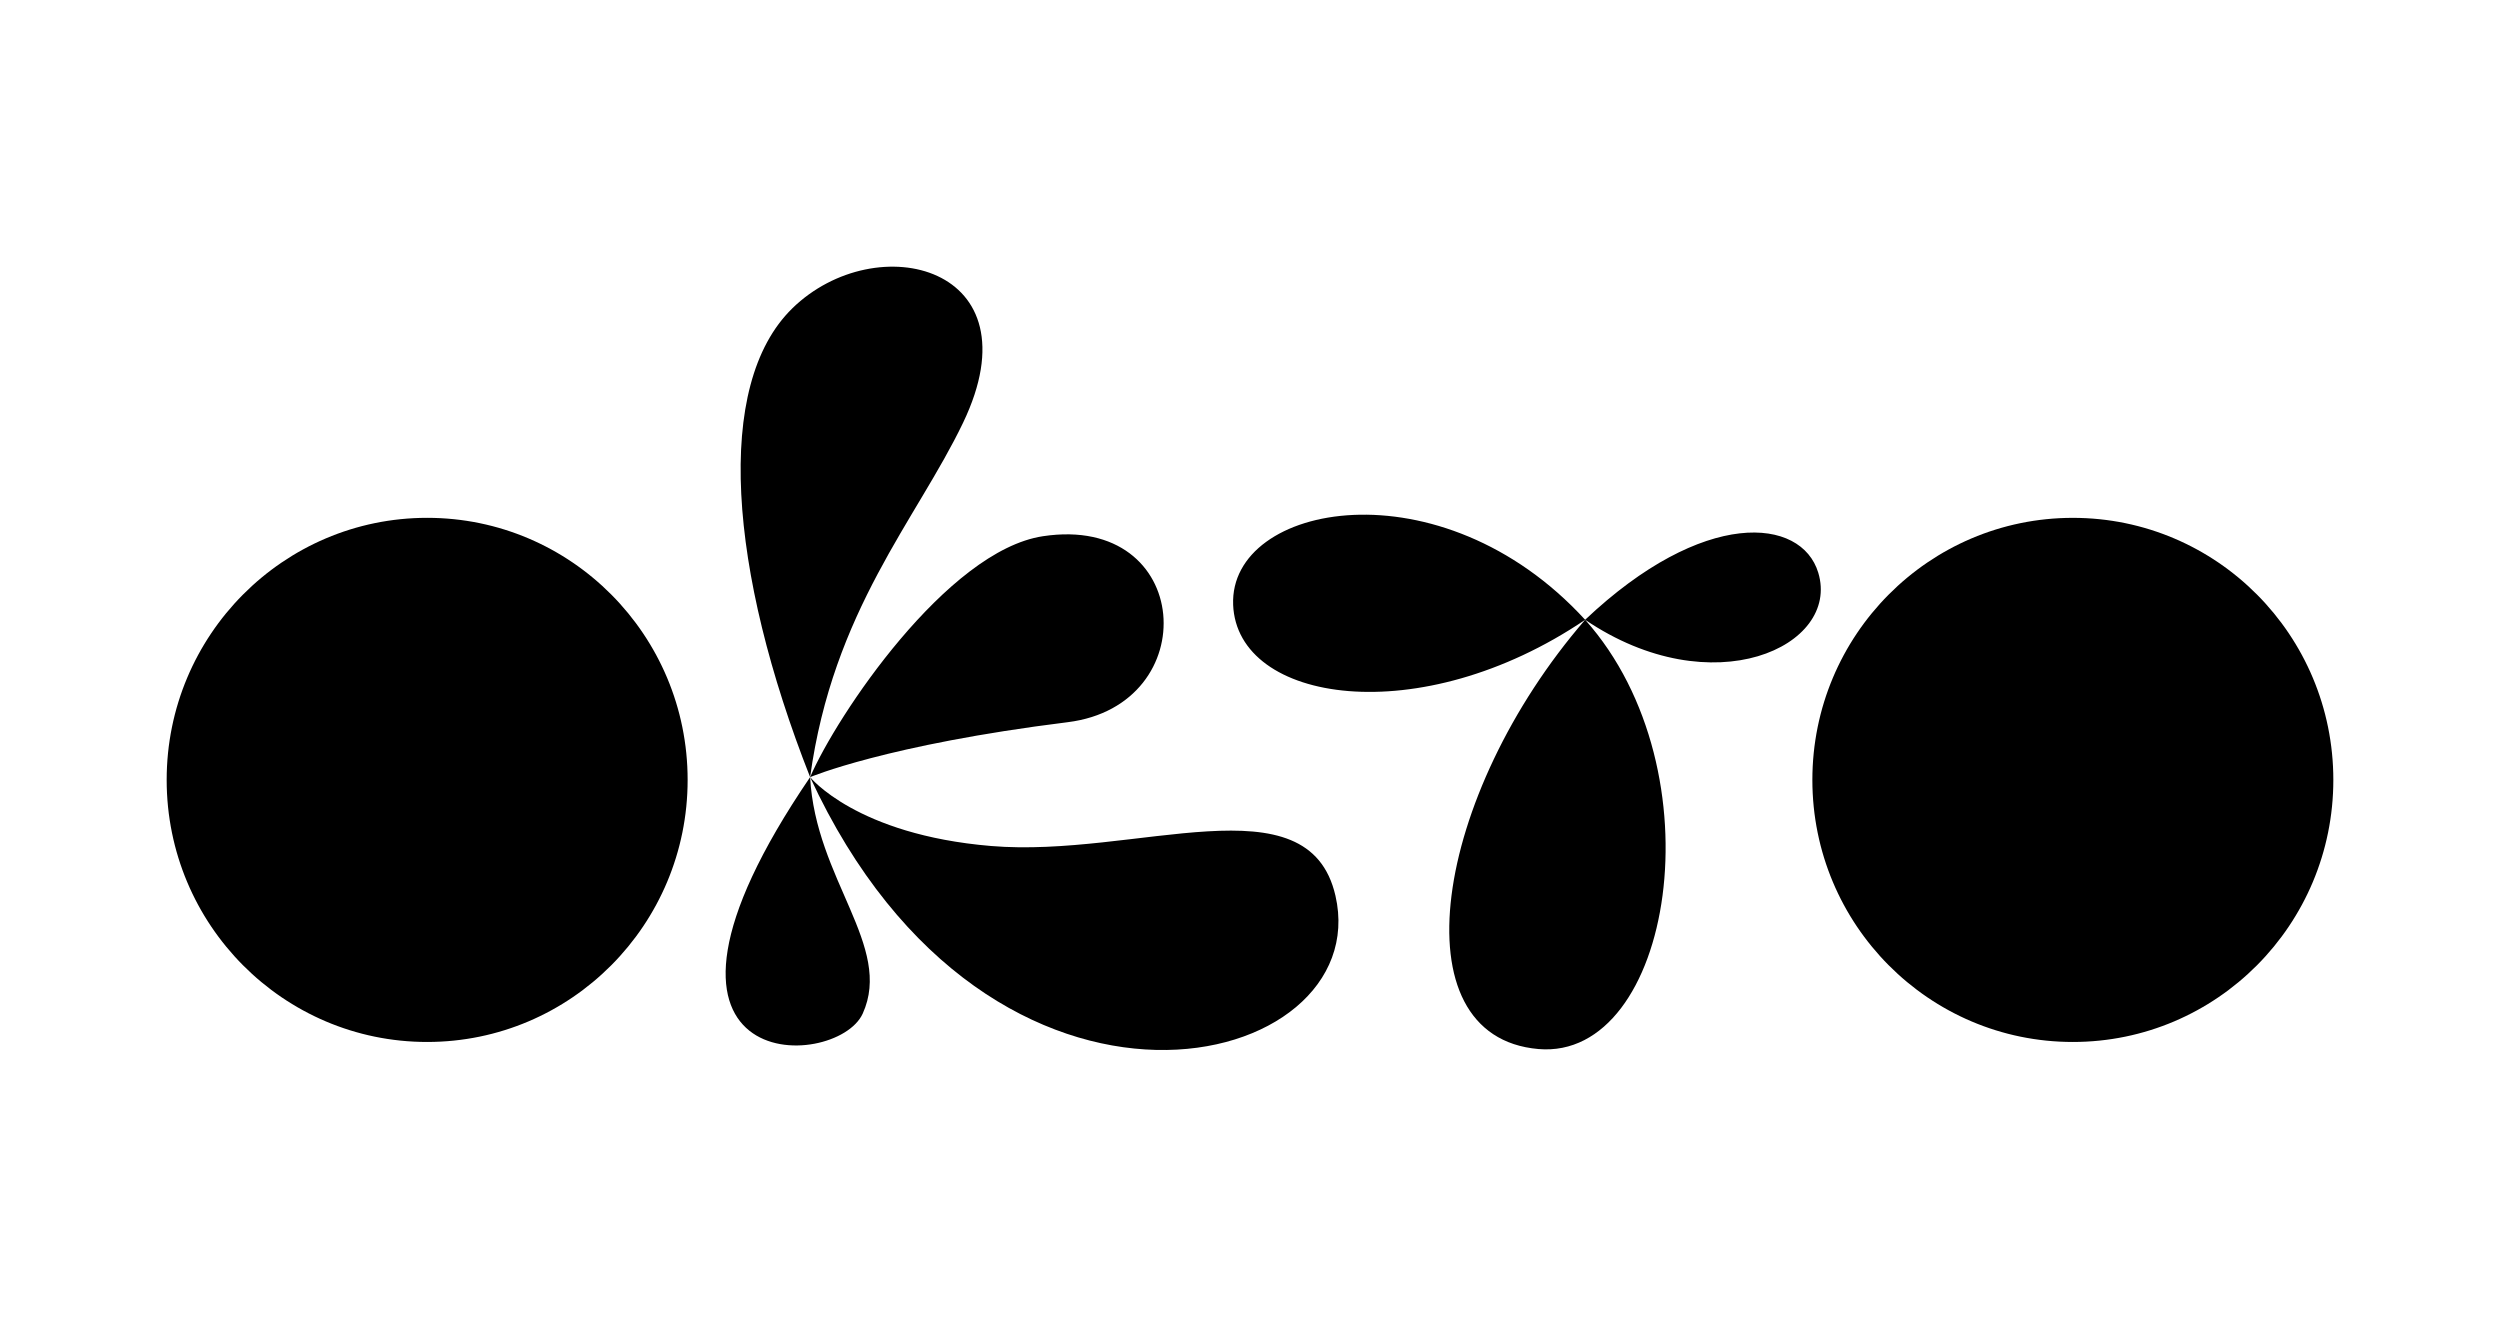 <svg xmlns="http://www.w3.org/2000/svg" width="150" height="80" fill="none"><g fill="#000" clip-path="url(#a)"><path d="M25.63 62.518c8.63 0 15.628-7.04 15.628-15.723S34.261 31.07 25.63 31.07 10 38.111 10 46.795s6.997 15.723 15.63 15.723m98.741 0c8.632 0 15.629-7.04 15.629-15.723s-6.997-15.724-15.629-15.724-15.629 7.04-15.629 15.724c0 8.683 6.997 15.723 15.629 15.723m-72.608-1.703c1.831-4.038-2.83-8.043-3.156-14.186-12.36 18.142 1.57 17.682 3.156 14.186m-4.227-42.311c-4.71 4.598-3.809 15.74 1.071 28.125 1.368-9.993 6.394-15.46 9.178-21.266 4.504-9.394-5.193-11.795-10.25-6.86"></path><path d="M62.582 32.172c-5.761.869-12.402 10.784-13.975 14.457 0 0 4.57-1.942 15.453-3.297 8.244-1.027 7.537-12.52-1.478-11.16M59.464 50.76c-8.088-.678-10.857-4.131-10.857-4.131 10.864 23.53 33.965 17.743 31.52 7.114-1.62-7.052-11.944-2.252-20.663-2.983m32.841 12.182c8.01.695 10.914-16.668 2.804-25.755-9.081 10.498-11.364 25.011-2.804 25.755M73.988 36.284c.233 5.913 11.214 7.603 21.121.903-8.659-9.45-21.362-7.028-21.12-.903m35.108-1.919c-1.012-3.35-6.89-3.895-13.988 2.821 7.644 5.182 15.322 1.595 13.988-2.82"></path></g><defs><clipPath id="a"><path fill="#fff" d="M10 16h130v47H10z"></path></clipPath></defs></svg>